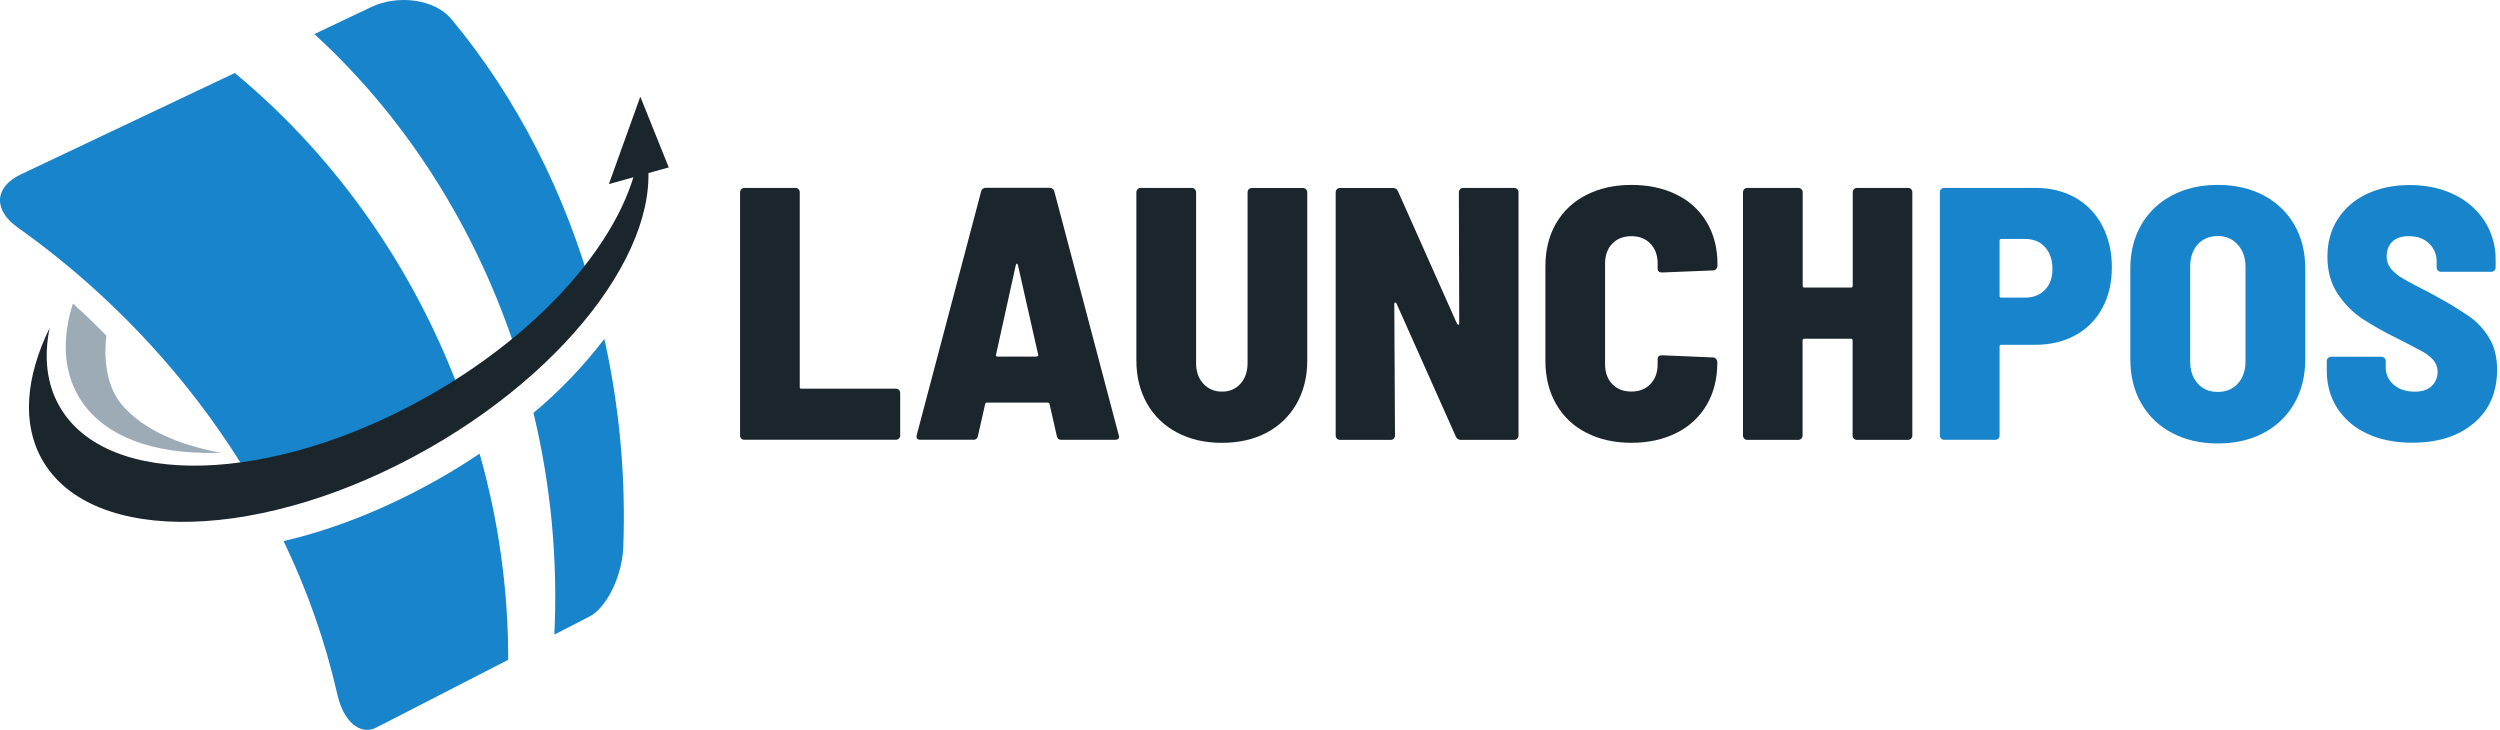 <svg width="137" height="40" viewBox="0 0 137 40" fill="none" xmlns="http://www.w3.org/2000/svg">
<g clip-path="url(#clip0_1855_4086)">
<path d="M40.624 24.038C40.602 24.016 40.584 23.99 40.572 23.961C40.56 23.932 40.554 23.901 40.555 23.869V10.534C40.555 10.471 40.58 10.411 40.624 10.366C40.669 10.322 40.729 10.297 40.792 10.297H43.592C43.623 10.297 43.653 10.303 43.681 10.315C43.709 10.326 43.735 10.344 43.756 10.366C43.778 10.387 43.796 10.413 43.808 10.441C43.82 10.469 43.826 10.499 43.826 10.53V21.2C43.823 21.213 43.823 21.227 43.827 21.24C43.831 21.254 43.838 21.266 43.848 21.276C43.858 21.285 43.87 21.293 43.883 21.297C43.896 21.3 43.91 21.301 43.924 21.298H49.094C49.157 21.298 49.217 21.323 49.262 21.368C49.306 21.412 49.331 21.472 49.331 21.535V23.863C49.331 23.894 49.325 23.925 49.313 23.954C49.302 23.982 49.284 24.009 49.262 24.031C49.24 24.053 49.214 24.07 49.185 24.082C49.157 24.094 49.126 24.099 49.094 24.099H40.792C40.761 24.101 40.731 24.096 40.702 24.085C40.673 24.075 40.647 24.058 40.624 24.038Z" fill="#1B262C"/>
<path d="M57.911 23.882L57.516 22.146C57.514 22.123 57.502 22.101 57.483 22.086C57.465 22.071 57.442 22.063 57.418 22.064H54.085C54.061 22.063 54.037 22.07 54.019 22.085C54 22.101 53.989 22.123 53.986 22.146L53.592 23.882C53.589 23.913 53.581 23.944 53.566 23.971C53.552 23.999 53.532 24.024 53.508 24.044C53.484 24.064 53.457 24.079 53.427 24.089C53.397 24.098 53.366 24.102 53.335 24.099H50.435C50.264 24.099 50.199 24.017 50.237 23.842L53.767 10.488C53.781 10.427 53.817 10.374 53.868 10.338C53.918 10.302 53.98 10.285 54.042 10.29H57.501C57.563 10.285 57.625 10.302 57.676 10.338C57.726 10.374 57.762 10.427 57.777 10.488L61.306 23.842L61.327 23.924C61.327 24.042 61.254 24.101 61.11 24.101H58.168C58.137 24.104 58.105 24.101 58.075 24.092C58.045 24.082 58.017 24.067 57.993 24.046C57.969 24.026 57.95 24.001 57.935 23.973C57.921 23.944 57.913 23.914 57.911 23.882ZM54.676 19.542H56.787C56.817 19.542 56.846 19.531 56.869 19.513C56.882 19.502 56.891 19.488 56.895 19.471C56.898 19.455 56.895 19.438 56.888 19.423L55.784 14.532C55.77 14.479 55.75 14.45 55.724 14.45C55.698 14.45 55.679 14.476 55.665 14.532L54.58 19.444C54.565 19.509 54.598 19.542 54.677 19.542H54.676Z" fill="#1B262C"/>
<path d="M64.503 23.702C63.811 23.345 63.238 22.792 62.856 22.113C62.468 21.43 62.273 20.641 62.273 19.747V10.534C62.273 10.503 62.28 10.472 62.292 10.443C62.303 10.414 62.321 10.388 62.343 10.366C62.365 10.344 62.392 10.327 62.42 10.315C62.449 10.303 62.48 10.297 62.511 10.297H65.312C65.342 10.297 65.373 10.303 65.401 10.315C65.429 10.326 65.455 10.344 65.476 10.366C65.498 10.387 65.515 10.413 65.527 10.441C65.539 10.469 65.546 10.499 65.546 10.53V19.9C65.546 20.361 65.677 20.735 65.94 21.024C66.069 21.166 66.227 21.279 66.405 21.354C66.582 21.429 66.773 21.465 66.966 21.458C67.156 21.465 67.347 21.43 67.522 21.355C67.698 21.28 67.855 21.167 67.982 21.024C68.238 20.735 68.366 20.36 68.367 19.9V10.534C68.367 10.504 68.373 10.473 68.385 10.445C68.396 10.417 68.414 10.391 68.436 10.37C68.457 10.348 68.482 10.331 68.51 10.319C68.539 10.307 68.569 10.301 68.6 10.301H71.401C71.432 10.301 71.463 10.307 71.492 10.319C71.52 10.331 71.546 10.348 71.569 10.37C71.591 10.393 71.608 10.419 71.62 10.447C71.632 10.476 71.638 10.507 71.638 10.538V19.751C71.638 20.644 71.444 21.433 71.055 22.117C70.675 22.794 70.107 23.346 69.419 23.706C68.716 24.08 67.897 24.267 66.962 24.267C66.028 24.267 65.208 24.079 64.503 23.702Z" fill="#1B262C"/>
<path d="M80.016 10.366C80.038 10.344 80.063 10.326 80.091 10.315C80.12 10.303 80.15 10.297 80.181 10.297H82.982C83.012 10.297 83.043 10.303 83.071 10.315C83.099 10.326 83.124 10.344 83.146 10.366C83.168 10.387 83.185 10.413 83.197 10.441C83.209 10.469 83.215 10.499 83.215 10.53V23.869C83.215 23.9 83.209 23.931 83.198 23.96C83.186 23.989 83.168 24.015 83.146 24.037C83.124 24.059 83.098 24.077 83.069 24.088C83.04 24.1 83.01 24.106 82.978 24.106H80.058C79.999 24.109 79.941 24.094 79.891 24.062C79.842 24.03 79.804 23.983 79.782 23.928L76.528 16.63C76.501 16.59 76.475 16.574 76.446 16.58C76.418 16.585 76.407 16.616 76.407 16.669L76.446 23.869C76.447 23.901 76.441 23.932 76.429 23.961C76.417 23.989 76.4 24.016 76.377 24.038C76.334 24.081 76.275 24.106 76.213 24.106H73.433C73.401 24.106 73.37 24.1 73.341 24.089C73.312 24.077 73.286 24.059 73.264 24.038C73.242 24.015 73.225 23.989 73.213 23.96C73.201 23.931 73.195 23.901 73.195 23.869V10.534C73.195 10.504 73.202 10.473 73.213 10.445C73.225 10.417 73.243 10.391 73.264 10.37C73.286 10.348 73.312 10.33 73.341 10.318C73.37 10.306 73.401 10.3 73.433 10.301H76.332C76.391 10.298 76.449 10.313 76.499 10.345C76.549 10.377 76.587 10.424 76.609 10.478L79.843 17.738C79.87 17.777 79.896 17.797 79.925 17.797C79.955 17.797 79.965 17.771 79.965 17.715L79.946 10.535C79.945 10.503 79.951 10.472 79.964 10.443C79.976 10.414 79.994 10.388 80.016 10.366Z" fill="#1B262C"/>
<path d="M86.926 23.71C86.229 23.361 85.652 22.811 85.269 22.132C84.88 21.448 84.686 20.659 84.688 19.764V14.594C84.688 13.699 84.881 12.916 85.269 12.245C85.656 11.574 86.232 11.032 86.926 10.686C87.643 10.317 88.468 10.133 89.402 10.133C90.335 10.133 91.161 10.31 91.878 10.665C92.57 10.998 93.147 11.528 93.537 12.19C93.925 12.846 94.118 13.609 94.118 14.478V14.56C94.119 14.626 94.094 14.689 94.05 14.737C94.03 14.762 94.005 14.782 93.977 14.797C93.948 14.811 93.917 14.819 93.885 14.819L91.075 14.932C90.918 14.932 90.838 14.859 90.838 14.714V14.438C90.838 13.991 90.707 13.629 90.443 13.353C90.18 13.078 89.832 12.941 89.398 12.943C88.964 12.943 88.616 13.081 88.352 13.353C88.088 13.626 87.958 13.991 87.958 14.438V19.962C87.958 20.408 88.089 20.77 88.352 21.047C88.616 21.323 88.964 21.457 89.398 21.457C89.833 21.457 90.181 21.32 90.443 21.047C90.706 20.774 90.838 20.408 90.838 19.962V19.685C90.838 19.541 90.92 19.469 91.075 19.469L93.876 19.588C93.908 19.588 93.939 19.596 93.968 19.61C93.996 19.625 94.021 19.645 94.041 19.67C94.085 19.718 94.109 19.781 94.109 19.847V19.886C94.109 20.755 93.916 21.521 93.528 22.184C93.14 22.849 92.563 23.384 91.871 23.723C91.154 24.085 90.329 24.265 89.395 24.265C88.462 24.264 87.639 24.079 86.926 23.71Z" fill="#1B262C"/>
<path d="M101.598 10.366C101.619 10.344 101.645 10.326 101.673 10.315C101.701 10.303 101.732 10.297 101.762 10.297H104.563C104.594 10.297 104.624 10.303 104.652 10.315C104.681 10.326 104.706 10.344 104.728 10.366C104.749 10.387 104.767 10.413 104.778 10.441C104.79 10.469 104.796 10.499 104.796 10.53V23.869C104.797 23.9 104.791 23.931 104.779 23.96C104.767 23.989 104.75 24.015 104.728 24.037C104.706 24.059 104.68 24.077 104.651 24.088C104.622 24.1 104.591 24.106 104.56 24.106H101.759C101.728 24.106 101.697 24.1 101.668 24.089C101.639 24.077 101.613 24.059 101.591 24.037C101.569 24.015 101.551 23.989 101.54 23.96C101.528 23.931 101.522 23.901 101.523 23.869V18.662C101.525 18.648 101.523 18.634 101.519 18.622C101.515 18.609 101.507 18.597 101.498 18.587C101.488 18.578 101.476 18.57 101.463 18.566C101.451 18.562 101.437 18.561 101.423 18.562H98.879C98.866 18.561 98.852 18.562 98.839 18.566C98.826 18.57 98.814 18.578 98.805 18.587C98.795 18.597 98.788 18.609 98.784 18.622C98.78 18.635 98.778 18.648 98.781 18.662V23.869C98.781 23.901 98.775 23.931 98.763 23.96C98.751 23.989 98.733 24.015 98.711 24.037C98.689 24.059 98.663 24.076 98.634 24.088C98.605 24.1 98.575 24.106 98.543 24.106H95.75C95.719 24.106 95.689 24.1 95.661 24.088C95.632 24.076 95.607 24.059 95.585 24.038C95.563 24.016 95.545 23.99 95.533 23.961C95.521 23.932 95.515 23.901 95.516 23.869V10.534C95.516 10.471 95.541 10.411 95.585 10.366C95.63 10.322 95.69 10.297 95.753 10.297H98.554C98.585 10.297 98.615 10.303 98.643 10.315C98.671 10.326 98.697 10.344 98.718 10.366C98.74 10.387 98.757 10.413 98.769 10.441C98.781 10.469 98.788 10.499 98.788 10.53V15.659C98.786 15.672 98.787 15.686 98.791 15.699C98.795 15.712 98.803 15.723 98.812 15.733C98.822 15.743 98.833 15.75 98.846 15.754C98.859 15.759 98.873 15.76 98.886 15.758H101.431C101.444 15.76 101.458 15.759 101.471 15.754C101.484 15.75 101.496 15.743 101.505 15.733C101.515 15.723 101.522 15.712 101.526 15.699C101.531 15.686 101.532 15.672 101.53 15.659V10.534C101.53 10.503 101.535 10.472 101.547 10.443C101.559 10.414 101.576 10.388 101.598 10.366Z" fill="#1B262C"/>
<path d="M113.729 10.835C114.362 11.193 114.875 11.728 115.206 12.374C115.555 13.039 115.73 13.798 115.73 14.652C115.73 15.495 115.555 16.238 115.206 16.882C114.872 17.513 114.358 18.031 113.729 18.371C113.092 18.72 112.358 18.895 111.529 18.894H109.675C109.662 18.892 109.648 18.893 109.636 18.898C109.623 18.902 109.611 18.909 109.602 18.919C109.592 18.928 109.585 18.94 109.581 18.953C109.576 18.965 109.575 18.979 109.577 18.993V23.865C109.578 23.897 109.572 23.928 109.56 23.957C109.548 23.986 109.53 24.012 109.507 24.034C109.486 24.055 109.46 24.072 109.432 24.084C109.404 24.096 109.374 24.102 109.343 24.102H106.541C106.51 24.102 106.479 24.096 106.45 24.084C106.421 24.073 106.395 24.055 106.373 24.033C106.351 24.011 106.334 23.985 106.322 23.956C106.31 23.927 106.304 23.896 106.305 23.865V10.53C106.305 10.499 106.311 10.469 106.323 10.441C106.335 10.413 106.352 10.387 106.374 10.366C106.395 10.344 106.421 10.326 106.449 10.315C106.477 10.303 106.507 10.297 106.538 10.297H111.529C112.358 10.294 113.091 10.474 113.729 10.835ZM112.062 15.886C112.339 15.603 112.476 15.218 112.473 14.731C112.473 14.232 112.336 13.835 112.062 13.538C111.789 13.241 111.427 13.094 110.977 13.095H109.675C109.662 13.093 109.648 13.094 109.636 13.098C109.623 13.103 109.611 13.11 109.602 13.119C109.592 13.129 109.585 13.141 109.581 13.153C109.576 13.166 109.575 13.18 109.577 13.193V16.211C109.575 16.224 109.576 16.238 109.58 16.251C109.584 16.264 109.592 16.276 109.601 16.285C109.611 16.295 109.622 16.302 109.635 16.306C109.648 16.311 109.662 16.312 109.675 16.31H110.977C111.425 16.307 111.786 16.166 112.062 15.886Z" fill="#1784CC"/>
<path d="M119.03 23.727C118.323 23.361 117.738 22.799 117.344 22.108C116.942 21.412 116.741 20.603 116.742 19.682V14.711C116.742 13.804 116.943 13.005 117.344 12.315C117.74 11.629 118.325 11.07 119.03 10.707C119.753 10.324 120.588 10.133 121.535 10.133C122.482 10.133 123.318 10.324 124.041 10.707C124.745 11.071 125.331 11.629 125.727 12.315C126.128 13.005 126.328 13.803 126.328 14.711V19.682C126.328 20.603 126.128 21.412 125.727 22.108C125.333 22.799 124.747 23.361 124.041 23.727C123.317 24.11 122.482 24.301 121.535 24.301C120.589 24.301 119.753 24.11 119.03 23.727ZM122.641 21.014C122.914 20.705 123.053 20.301 123.055 19.801V14.63C123.055 14.131 122.914 13.724 122.631 13.408C122.494 13.253 122.325 13.131 122.136 13.049C121.947 12.967 121.742 12.928 121.536 12.935C121.075 12.935 120.707 13.089 120.431 13.399C120.156 13.708 120.019 14.118 120.021 14.63V19.8C120.021 20.299 120.158 20.704 120.431 21.013C120.705 21.323 121.073 21.477 121.536 21.477C121.996 21.476 122.364 21.322 122.64 21.014H122.641Z" fill="#1784CC"/>
<path d="M129.73 23.768C129.061 23.472 128.492 22.989 128.089 22.379C127.7 21.779 127.507 21.085 127.508 20.296V19.783C127.508 19.722 127.532 19.663 127.576 19.619C127.597 19.597 127.623 19.58 127.651 19.568C127.679 19.556 127.709 19.55 127.74 19.55H130.502C130.533 19.55 130.564 19.556 130.592 19.568C130.621 19.58 130.647 19.597 130.669 19.619C130.691 19.641 130.709 19.667 130.72 19.696C130.732 19.725 130.738 19.756 130.738 19.787V20.142C130.737 20.321 130.775 20.497 130.85 20.66C130.925 20.822 131.035 20.965 131.172 21.079C131.461 21.335 131.849 21.463 132.336 21.463C132.743 21.463 133.052 21.358 133.263 21.148C133.366 21.049 133.447 20.929 133.501 20.796C133.556 20.664 133.582 20.522 133.58 20.378C133.585 20.144 133.504 19.916 133.352 19.737C133.176 19.541 132.965 19.377 132.731 19.255C132.467 19.11 132.013 18.873 131.369 18.544C130.71 18.227 130.071 17.868 129.456 17.47C128.918 17.108 128.458 16.642 128.104 16.098C127.73 15.533 127.543 14.856 127.542 14.066C127.542 13.277 127.733 12.586 128.117 11.995C128.508 11.395 129.062 10.919 129.715 10.624C130.399 10.302 131.182 10.141 132.063 10.141C132.97 10.141 133.778 10.315 134.489 10.664C135.171 10.985 135.75 11.491 136.161 12.123C136.568 12.768 136.777 13.52 136.762 14.283V14.657C136.762 14.72 136.737 14.78 136.693 14.825C136.648 14.869 136.588 14.894 136.525 14.894H133.764C133.701 14.894 133.641 14.869 133.597 14.825C133.552 14.78 133.527 14.72 133.527 14.657V14.322C133.53 14.14 133.495 13.959 133.425 13.791C133.354 13.623 133.249 13.471 133.117 13.346C132.843 13.076 132.469 12.942 131.993 12.942C131.611 12.942 131.315 13.04 131.105 13.237C130.895 13.435 130.789 13.704 130.789 14.046C130.785 14.284 130.862 14.517 131.007 14.707C131.196 14.936 131.427 15.127 131.687 15.269C131.996 15.453 132.466 15.703 133.098 16.019L133.672 16.335C134.254 16.65 134.818 16.997 135.361 17.375C135.79 17.686 136.149 18.082 136.417 18.539C136.7 19.014 136.841 19.586 136.841 20.256C136.841 21.492 136.417 22.468 135.569 23.185C134.721 23.903 133.599 24.261 132.204 24.26C131.258 24.261 130.433 24.097 129.73 23.768Z" fill="#1784CC"/>
<path d="M24.076 23.349C20.698 25.269 17.235 26.477 14.139 26.96C10.988 21.425 6.511 16.408 0.976 12.47C-0.373 11.52 -0.329 10.254 1.14 9.557C5.057 7.701 8.966 5.848 12.868 4C18.683 8.815 23.073 15.278 25.554 22.464C25.079 22.766 24.583 23.057 24.076 23.349Z" fill="#1784CC"/>
<path d="M27.85 36.156C25.443 37.397 23.037 38.626 20.628 39.867C19.725 40.331 18.826 39.522 18.494 38.087C17.831 35.172 16.84 32.341 15.539 29.65C18.258 29.026 21.16 27.877 24.016 26.262C24.803 25.82 25.559 25.345 26.282 24.859C27.327 28.534 27.855 32.336 27.85 36.156Z" fill="#1784CC"/>
<path d="M28.598 20.251C26.464 13.13 22.524 6.709 17.227 1.867C18.275 1.37 19.319 0.874 20.355 0.381C21.832 -0.31 23.84 -0.051 24.758 1.071C28.317 5.365 30.995 10.587 32.554 16.295C31.385 17.755 30.058 19.082 28.598 20.251Z" fill="#1784CC"/>
<path d="M34.154 30.027C34.078 31.635 33.205 33.329 32.31 33.782C31.662 34.116 31.025 34.451 30.378 34.774C30.576 30.691 30.191 26.601 29.234 22.627C30.676 21.424 31.979 20.063 33.118 18.57C33.954 22.329 34.302 26.179 34.154 30.027Z" fill="#1784CC"/>
<path d="M23.526 21.672C14.925 26.562 5.849 26.825 3.254 22.258C2.55 21.019 2.399 19.549 2.719 17.973C1.413 20.648 1.181 23.206 2.313 25.196C5.022 29.961 14.494 29.688 23.468 24.585C32.086 19.686 37.106 12.118 35.094 7.305C35.102 11.806 30.567 17.67 23.526 21.672Z" fill="#1B262C"/>
<path d="M12.109 24.811C11.742 24.822 11.386 24.833 11.03 24.811C7.89 24.736 5.43 23.699 4.276 21.671C3.467 20.247 3.402 18.499 3.995 16.633C4.621 17.194 5.236 17.788 5.83 18.392C5.711 19.319 5.722 21.024 6.65 22.146C7.579 23.269 9.112 24.067 10.836 24.52C11.255 24.64 11.68 24.737 12.109 24.811Z" fill="#9CABB5"/>
<path d="M33.367 10.088L35.089 5.297L36.648 9.174L33.367 10.088Z" fill="#1B262C"/>
</g>
<defs>
<clipPath id="clip0_1855_4086">
<rect width="136.84" height="40" fill="white"/>
</clipPath>
</defs>
</svg>
